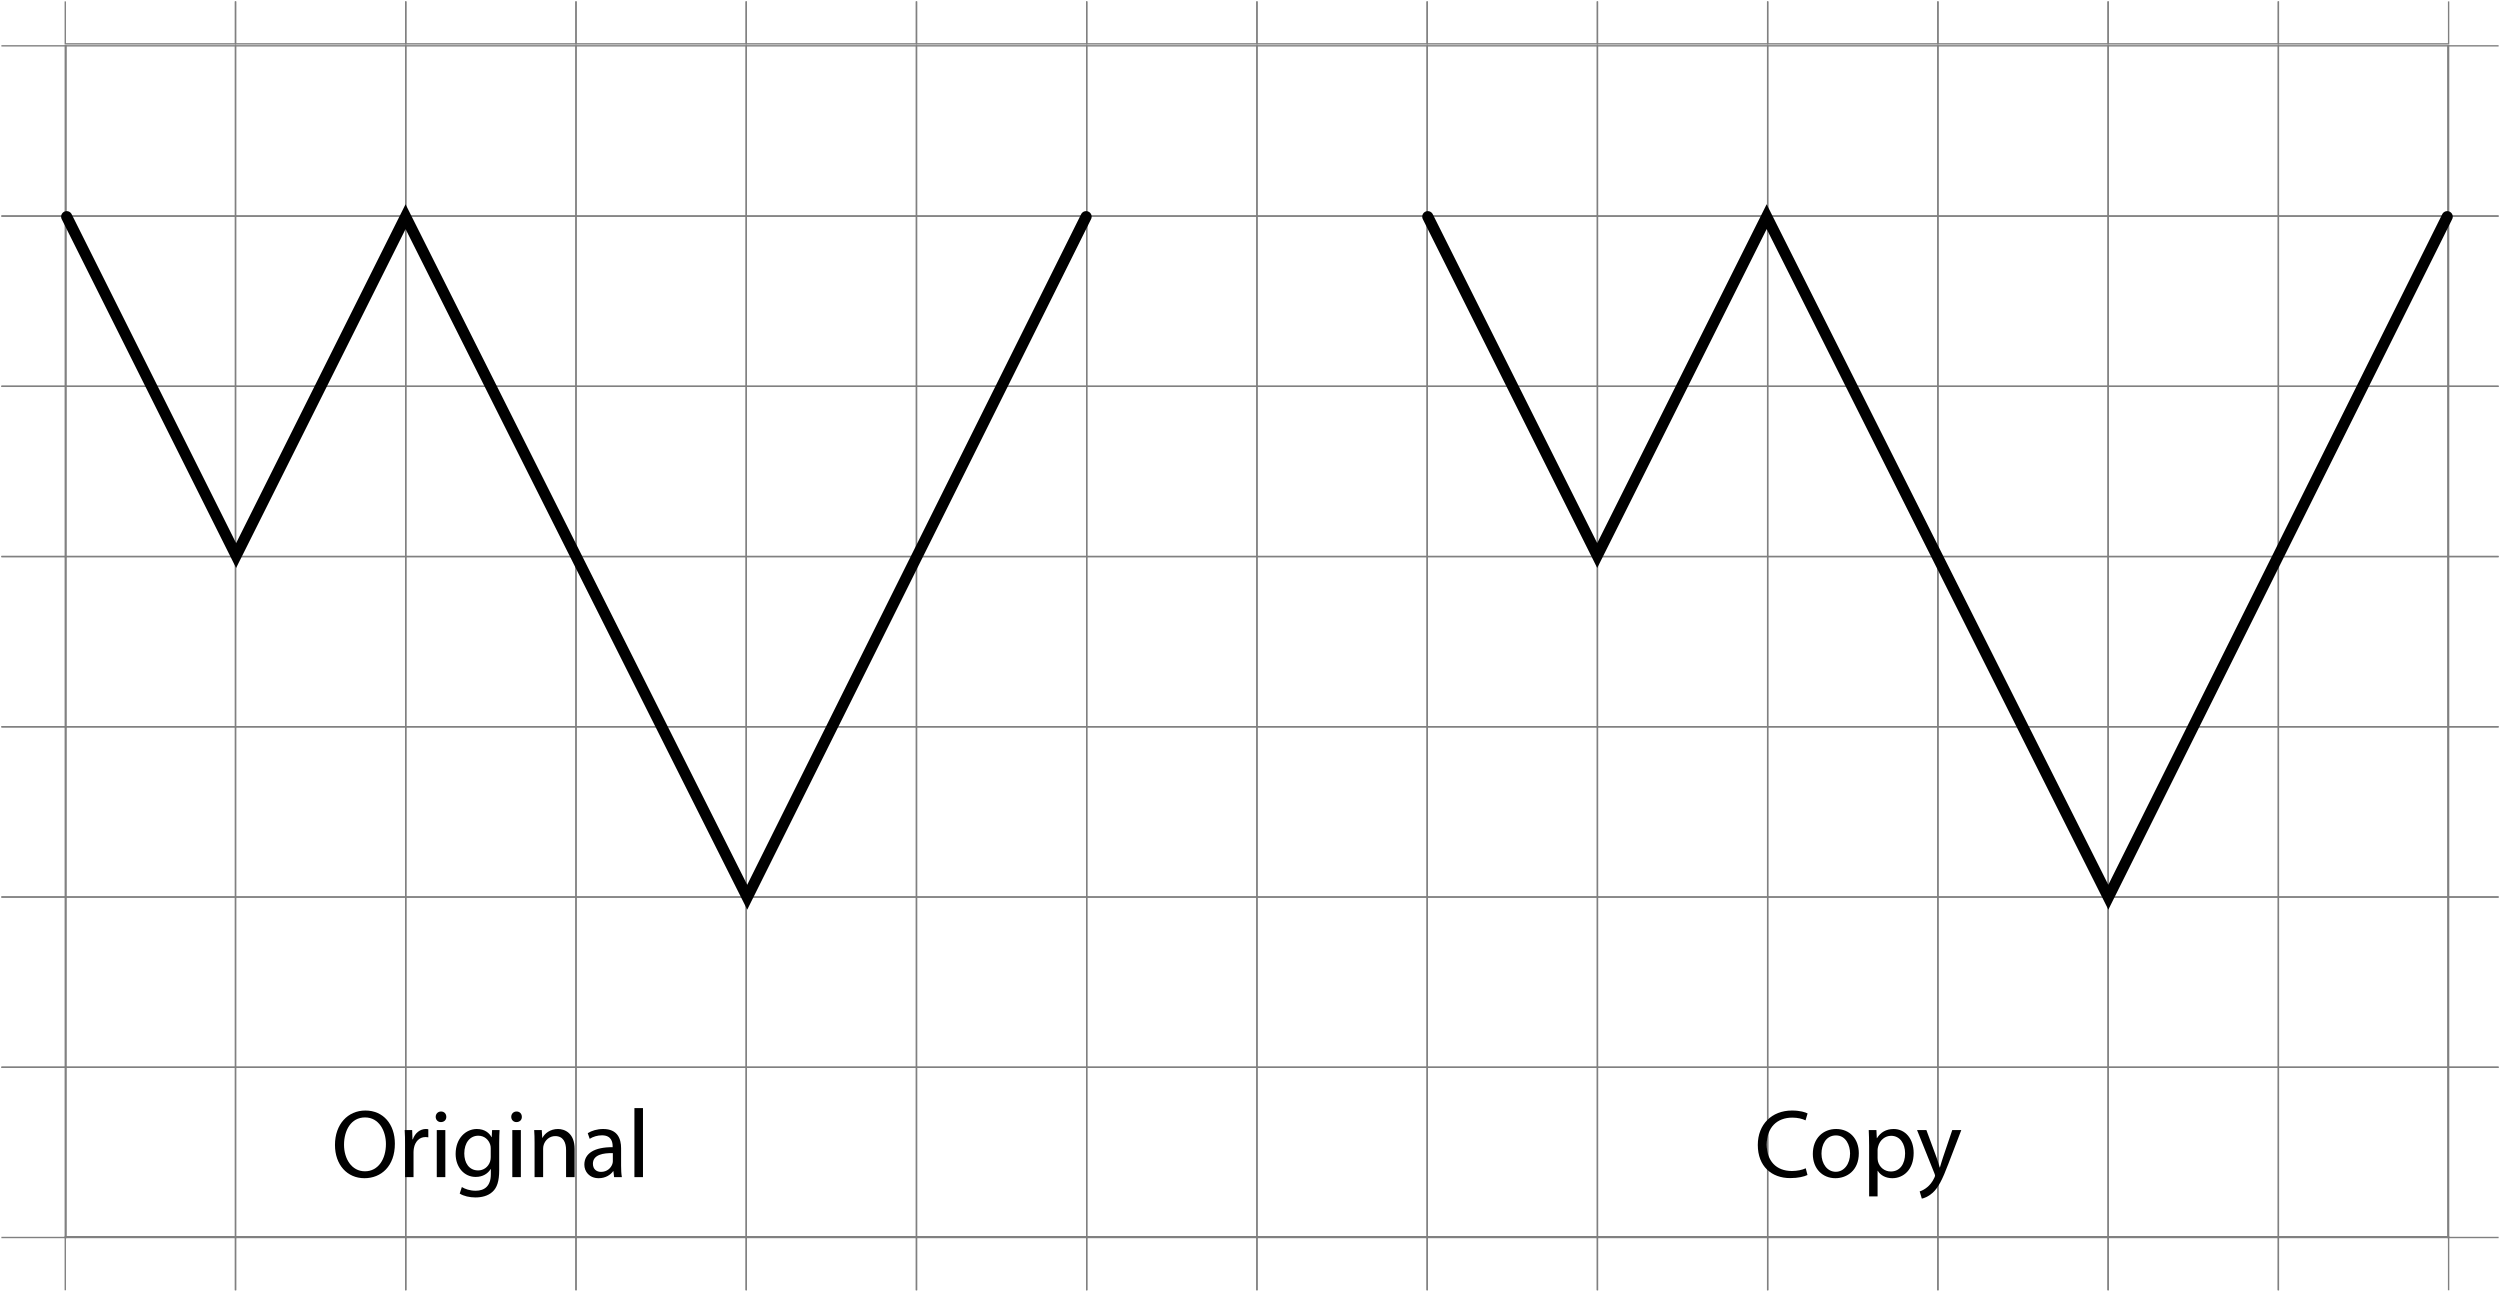 <?xml version="1.0" encoding="utf-8"?>
<!-- Generator: Adobe Illustrator 23.0.3, SVG Export Plug-In . SVG Version: 6.00 Build 0)  -->
<svg version="1.1" xmlns="http://www.w3.org/2000/svg" xmlns:xlink="http://www.w3.org/1999/xlink" x="0px" y="0px"
	 viewBox="0 0 900 465" style="enable-background:new 0 0 900 465;" xml:space="preserve">
<style type="text/css">
	.st0{fill:none;stroke:#808080;stroke-width:0.5;stroke-miterlimit:10;}
	.st1{fill:none;stroke:#000000;stroke-width:4;stroke-linecap:round;stroke-miterlimit:10;}
</style>
<g id="Artwork">
	<g>
		<rect x="23.5" y="16.5" class="st0" width="61.286" height="61.286"/>
		<rect x="84.786" y="16.5" class="st0" width="61.286" height="61.286"/>
		<rect x="146.071" y="16.5" class="st0" width="61.286" height="61.286"/>
		<rect x="207.357" y="16.5" class="st0" width="61.286" height="61.286"/>
		<rect x="268.643" y="16.5" class="st0" width="61.286" height="61.286"/>
		<rect x="329.929" y="16.5" class="st0" width="61.286" height="61.286"/>
		<rect x="391.214" y="16.5" class="st0" width="61.286" height="61.286"/>
		<rect x="452.5" y="16.5" class="st0" width="61.286" height="61.286"/>
		<rect x="513.786" y="16.5" class="st0" width="61.286" height="61.286"/>
		<rect x="575.071" y="16.5" class="st0" width="61.286" height="61.286"/>
		<rect x="636.357" y="16.5" class="st0" width="61.286" height="61.286"/>
		<rect x="697.643" y="16.5" class="st0" width="61.286" height="61.286"/>
		<rect x="758.929" y="16.5" class="st0" width="61.286" height="61.286"/>
		<rect x="820.214" y="16.5" class="st0" width="61.286" height="61.286"/>
		<polyline class="st0" points="84.786,0.5 84.786,15.786 23.5,15.786 23.5,0.5 		"/>
		<polyline class="st0" points="146.071,0.5 146.071,15.786 84.786,15.786 84.786,0.5 		"/>
		<polyline class="st0" points="207.357,0.5 207.357,15.786 146.071,15.786 146.071,0.5 		"/>
		<polyline class="st0" points="268.643,0.5 268.643,15.786 207.357,15.786 207.357,0.5 		"/>
		<polyline class="st0" points="329.929,0.5 329.929,15.786 268.643,15.786 268.643,0.5 		"/>
		<polyline class="st0" points="391.214,0.5 391.214,15.786 329.929,15.786 329.929,0.5 		"/>
		<polyline class="st0" points="452.5,0.5 452.5,15.786 391.214,15.786 391.214,0.5 		"/>
		<polyline class="st0" points="513.786,0.5 513.786,15.786 452.5,15.786 452.5,0.5 		"/>
		<polyline class="st0" points="575.071,0.5 575.071,15.786 513.786,15.786 513.786,0.5 		"/>
		<polyline class="st0" points="636.357,0.5 636.357,15.786 575.071,15.786 575.071,0.5 		"/>
		<polyline class="st0" points="697.643,0.5 697.643,15.786 636.357,15.786 636.357,0.5 		"/>
		<polyline class="st0" points="758.929,0.5 758.929,15.786 697.643,15.786 697.643,0.5 		"/>
		<polyline class="st0" points="820.214,0.5 820.214,15.786 758.929,15.786 758.929,0.5 		"/>
		<polyline class="st0" points="881.5,0.5 881.5,15.786 820.214,15.786 820.214,0.5 		"/>
		<rect x="23.5" y="77.786" class="st0" width="61.286" height="61.286"/>
		<rect x="84.786" y="77.786" class="st0" width="61.286" height="61.286"/>
		<rect x="146.071" y="77.786" class="st0" width="61.286" height="61.286"/>
		<rect x="207.357" y="77.786" class="st0" width="61.286" height="61.286"/>
		<rect x="268.643" y="77.786" class="st0" width="61.286" height="61.286"/>
		<rect x="329.929" y="77.786" class="st0" width="61.286" height="61.286"/>
		<rect x="391.214" y="77.786" class="st0" width="61.286" height="61.286"/>
		<rect x="452.5" y="77.786" class="st0" width="61.286" height="61.286"/>
		<rect x="513.786" y="77.786" class="st0" width="61.286" height="61.286"/>
		<rect x="575.071" y="77.786" class="st0" width="61.286" height="61.286"/>
		<rect x="636.357" y="77.786" class="st0" width="61.286" height="61.286"/>
		<rect x="697.643" y="77.786" class="st0" width="61.286" height="61.286"/>
		<rect x="758.929" y="77.786" class="st0" width="61.286" height="61.286"/>
		<rect x="820.214" y="77.786" class="st0" width="61.286" height="61.286"/>
		<rect x="23.5" y="139.071" class="st0" width="61.286" height="61.286"/>
		<rect x="84.786" y="139.071" class="st0" width="61.286" height="61.286"/>
		<rect x="146.071" y="139.071" class="st0" width="61.286" height="61.286"/>
		<rect x="207.357" y="139.071" class="st0" width="61.286" height="61.286"/>
		<rect x="268.643" y="139.071" class="st0" width="61.286" height="61.286"/>
		<rect x="329.929" y="139.071" class="st0" width="61.286" height="61.286"/>
		<rect x="391.214" y="139.071" class="st0" width="61.286" height="61.286"/>
		<rect x="452.5" y="139.071" class="st0" width="61.286" height="61.286"/>
		<rect x="513.786" y="139.071" class="st0" width="61.286" height="61.286"/>
		<rect x="575.071" y="139.071" class="st0" width="61.286" height="61.286"/>
		<rect x="636.357" y="139.071" class="st0" width="61.286" height="61.286"/>
		<rect x="697.643" y="139.071" class="st0" width="61.286" height="61.286"/>
		<rect x="758.929" y="139.071" class="st0" width="61.286" height="61.286"/>
		<rect x="820.214" y="139.071" class="st0" width="61.286" height="61.286"/>
		<rect x="23.5" y="200.357" class="st0" width="61.286" height="61.286"/>
		<rect x="84.786" y="200.357" class="st0" width="61.286" height="61.286"/>
		<rect x="146.071" y="200.357" class="st0" width="61.286" height="61.286"/>
		<rect x="207.357" y="200.357" class="st0" width="61.286" height="61.286"/>
		<rect x="268.643" y="200.357" class="st0" width="61.286" height="61.286"/>
		<rect x="329.929" y="200.357" class="st0" width="61.286" height="61.286"/>
		<rect x="391.214" y="200.357" class="st0" width="61.286" height="61.286"/>
		<rect x="452.5" y="200.357" class="st0" width="61.286" height="61.286"/>
		<rect x="513.786" y="200.357" class="st0" width="61.286" height="61.286"/>
		<rect x="575.071" y="200.357" class="st0" width="61.286" height="61.286"/>
		<rect x="636.357" y="200.357" class="st0" width="61.286" height="61.286"/>
		<rect x="697.643" y="200.357" class="st0" width="61.286" height="61.286"/>
		<rect x="758.929" y="200.357" class="st0" width="61.286" height="61.286"/>
		<rect x="820.214" y="200.357" class="st0" width="61.286" height="61.286"/>
		<rect x="23.5" y="261.643" class="st0" width="61.286" height="61.286"/>
		<rect x="84.786" y="261.643" class="st0" width="61.286" height="61.286"/>
		<rect x="146.071" y="261.643" class="st0" width="61.286" height="61.286"/>
		<rect x="207.357" y="261.643" class="st0" width="61.286" height="61.286"/>
		<rect x="268.643" y="261.643" class="st0" width="61.286" height="61.286"/>
		<rect x="329.929" y="261.643" class="st0" width="61.286" height="61.286"/>
		<rect x="391.214" y="261.643" class="st0" width="61.286" height="61.286"/>
		<rect x="452.5" y="261.643" class="st0" width="61.286" height="61.286"/>
		<rect x="513.786" y="261.643" class="st0" width="61.286" height="61.286"/>
		<rect x="575.071" y="261.643" class="st0" width="61.286" height="61.286"/>
		<rect x="636.357" y="261.643" class="st0" width="61.286" height="61.286"/>
		<rect x="697.643" y="261.643" class="st0" width="61.286" height="61.286"/>
		<rect x="758.929" y="261.643" class="st0" width="61.286" height="61.286"/>
		<rect x="820.214" y="261.643" class="st0" width="61.286" height="61.286"/>
		<rect x="23.5" y="322.929" class="st0" width="61.286" height="61.286"/>
		<rect x="84.786" y="322.929" class="st0" width="61.286" height="61.286"/>
		<rect x="146.071" y="322.929" class="st0" width="61.286" height="61.286"/>
		<rect x="207.357" y="322.929" class="st0" width="61.286" height="61.286"/>
		<rect x="268.643" y="322.929" class="st0" width="61.286" height="61.286"/>
		<rect x="329.929" y="322.929" class="st0" width="61.286" height="61.286"/>
		<rect x="391.214" y="322.929" class="st0" width="61.286" height="61.286"/>
		<rect x="452.5" y="322.929" class="st0" width="61.286" height="61.286"/>
		<rect x="513.786" y="322.929" class="st0" width="61.286" height="61.286"/>
		<rect x="575.071" y="322.929" class="st0" width="61.286" height="61.286"/>
		<rect x="636.357" y="322.929" class="st0" width="61.286" height="61.286"/>
		<rect x="697.643" y="322.929" class="st0" width="61.286" height="61.286"/>
		<rect x="758.929" y="322.929" class="st0" width="61.286" height="61.286"/>
		<rect x="820.214" y="322.929" class="st0" width="61.286" height="61.286"/>
		<rect x="23.5" y="384.214" class="st0" width="61.286" height="61.286"/>
		<polyline class="st0" points="0.5,16.5 23.786,16.5 23.786,77.786 0.5,77.786 		"/>
		<polyline class="st0" points="0.5,77.786 23.786,77.786 23.786,139.071 0.5,139.071 		"/>
		<polyline class="st0" points="0.5,139.071 23.786,139.071 23.786,200.357 0.5,200.357 		"/>
		<polyline class="st0" points="0.5,200.357 23.786,200.357 23.786,261.643 0.5,261.643 		"/>
		<polyline class="st0" points="0.5,261.643 23.786,261.643 23.786,322.929 0.5,322.929 		"/>
		<polyline class="st0" points="0.5,322.929 23.786,322.929 23.786,384.214 0.5,384.214 		"/>
		<polyline class="st0" points="0.5,384.214 23.786,384.214 23.786,445.5 0.5,445.5 		"/>
		<rect x="84.786" y="384.214" class="st0" width="61.286" height="61.286"/>
		<rect x="146.071" y="384.214" class="st0" width="61.286" height="61.286"/>
		<rect x="207.357" y="384.214" class="st0" width="61.286" height="61.286"/>
		<rect x="268.643" y="384.214" class="st0" width="61.286" height="61.286"/>
		<rect x="329.929" y="384.214" class="st0" width="61.286" height="61.286"/>
		<rect x="391.214" y="384.214" class="st0" width="61.286" height="61.286"/>
		<rect x="452.5" y="384.214" class="st0" width="61.286" height="61.286"/>
		<rect x="513.786" y="384.214" class="st0" width="61.286" height="61.286"/>
		<rect x="575.071" y="384.214" class="st0" width="61.286" height="61.286"/>
		<rect x="636.357" y="384.214" class="st0" width="61.286" height="61.286"/>
		<rect x="697.643" y="384.214" class="st0" width="61.286" height="61.286"/>
		<rect x="758.929" y="384.214" class="st0" width="61.286" height="61.286"/>
		<rect x="820.214" y="384.214" class="st0" width="61.286" height="61.286"/>
		<polyline class="st0" points="23.5,464.5 23.5,445.214 84.786,445.214 84.786,464.5 		"/>
		<polyline class="st0" points="84.786,464.5 84.786,445.214 146.071,445.214 146.071,464.5 		"/>
		<polyline class="st0" points="146.071,464.5 146.071,445.214 207.357,445.214 207.357,464.5 		"/>
		<polyline class="st0" points="207.357,464.5 207.357,445.214 268.643,445.214 268.643,464.5 		"/>
		<polyline class="st0" points="268.643,464.5 268.643,445.214 329.929,445.214 329.929,464.5 		"/>
		<polyline class="st0" points="329.929,464.5 329.929,445.214 391.214,445.214 391.214,464.5 		"/>
		<polyline class="st0" points="391.214,464.5 391.214,445.214 452.5,445.214 452.5,464.5 		"/>
		<polyline class="st0" points="452.5,464.5 452.5,445.214 513.786,445.214 513.786,464.5 		"/>
		<polyline class="st0" points="513.786,464.5 513.786,445.214 575.071,445.214 575.071,464.5 		"/>
		<polyline class="st0" points="575.071,464.5 575.071,445.214 636.357,445.214 636.357,464.5 		"/>
		<polyline class="st0" points="636.357,464.5 636.357,445.214 697.643,445.214 697.643,464.5 		"/>
		<polyline class="st0" points="697.643,464.5 697.643,445.214 758.929,445.214 758.929,464.5 		"/>
		<polyline class="st0" points="758.929,464.5 758.929,445.214 820.214,445.214 820.214,464.5 		"/>
		<polyline class="st0" points="820.214,464.5 820.214,445.214 881.5,445.214 881.5,464.5 		"/>
		<polyline class="st0" points="899.5,77.786 881.214,77.786 881.214,16.5 899.5,16.5 		"/>
		<polyline class="st0" points="899.5,139.071 881.214,139.071 881.214,77.786 899.5,77.786 		"/>
		<polyline class="st0" points="899.5,200.357 881.214,200.357 881.214,139.071 899.5,139.071 		"/>
		<polyline class="st0" points="899.5,261.643 881.214,261.643 881.214,200.357 899.5,200.357 		"/>
		<polyline class="st0" points="899.5,322.929 881.214,322.929 881.214,261.643 899.5,261.643 		"/>
		<polyline class="st0" points="899.5,384.214 881.214,384.214 881.214,322.929 899.5,322.929 		"/>
		<polyline class="st0" points="899.5,445.5 881.214,445.5 881.214,384.214 899.5,384.214 		"/>
	</g>
	<polyline class="st1" points="24,78 85,200 146,78 269,323 391,78 	"/>
	<polyline class="st1" points="514,78 575,200 636,78 759,323 881,78 	"/>
</g>
<g id="Type">
	<g>
		<path d="M650.695,422.997c-1.12,0.561-3.36,1.12-6.23,1.12c-6.65,0-11.656-4.2-11.656-11.936c0-7.386,5.006-12.392,12.321-12.392
			c2.94,0,4.796,0.63,5.601,1.05l-0.735,2.485c-1.154-0.56-2.8-0.979-4.76-0.979c-5.531,0-9.206,3.535-9.206,9.73
			c0,5.775,3.325,9.486,9.065,9.486c1.855,0,3.746-0.385,4.971-0.98L650.695,422.997z"/>
		<path d="M669.176,415.156c0,6.266-4.341,8.996-8.436,8.996c-4.586,0-8.121-3.36-8.121-8.716c0-5.671,3.71-8.996,8.4-8.996
			C665.886,406.44,669.176,409.977,669.176,415.156z M655.734,415.332c0,3.71,2.135,6.511,5.146,6.511
			c2.94,0,5.146-2.766,5.146-6.581c0-2.87-1.436-6.511-5.075-6.511C657.31,408.751,655.734,412.111,655.734,415.332z"/>
		<path d="M672.884,412.356c0-2.17-0.07-3.921-0.141-5.53h2.766l0.141,2.905h0.069c1.261-2.065,3.256-3.291,6.021-3.291
			c4.096,0,7.176,3.466,7.176,8.611c0,6.091-3.71,9.101-7.7,9.101c-2.24,0-4.201-0.979-5.216-2.66h-0.07v9.206h-3.045V412.356z
			 M675.929,416.872c0,0.455,0.07,0.875,0.141,1.26c0.56,2.136,2.415,3.605,4.62,3.605c3.255,0,5.146-2.66,5.146-6.546
			c0-3.396-1.785-6.301-5.04-6.301c-2.101,0-4.061,1.506-4.656,3.815c-0.104,0.386-0.21,0.841-0.21,1.261V416.872z"/>
		<path d="M693.499,406.826l3.71,10.011c0.386,1.12,0.806,2.45,1.085,3.465h0.07c0.315-1.015,0.665-2.31,1.085-3.535l3.36-9.94
			h3.256l-4.621,12.076c-2.205,5.811-3.71,8.785-5.811,10.605c-1.505,1.33-3.01,1.855-3.78,1.995l-0.77-2.59
			c0.77-0.245,1.785-0.735,2.695-1.505c0.84-0.665,1.89-1.855,2.59-3.431c0.14-0.315,0.245-0.56,0.245-0.735
			c0-0.175-0.07-0.42-0.21-0.805l-6.266-15.611H693.499z"/>
	</g>
	<g>
		<path d="M142.154,411.727c0,8.121-4.936,12.426-10.956,12.426c-6.23,0-10.606-4.83-10.606-11.971
			c0-7.491,4.655-12.392,10.956-12.392C137.989,399.79,142.154,404.726,142.154,411.727z M123.848,412.111
			c0,5.041,2.73,9.556,7.525,9.556c4.831,0,7.561-4.445,7.561-9.801c0-4.69-2.45-9.591-7.526-9.591
			C126.368,402.275,123.848,406.931,123.848,412.111z"/>
		<path d="M145.827,412.111c0-1.995-0.035-3.71-0.14-5.285h2.695l0.105,3.325h0.14c0.77-2.275,2.625-3.711,4.69-3.711
			c0.35,0,0.595,0.035,0.875,0.105v2.905c-0.315-0.07-0.63-0.105-1.05-0.105c-2.17,0-3.71,1.646-4.13,3.956
			c-0.07,0.42-0.14,0.91-0.14,1.435v9.031h-3.045V412.111z"/>
		<path d="M160.667,402.065c0.035,1.05-0.735,1.89-1.96,1.89c-1.085,0-1.855-0.84-1.855-1.89c0-1.085,0.805-1.926,1.925-1.926
			C159.932,400.14,160.667,400.98,160.667,402.065z M157.237,423.768v-16.941h3.081v16.941H157.237z"/>
		<path d="M179.849,406.826c-0.07,1.225-0.14,2.59-0.14,4.655v9.836c0,3.886-0.77,6.266-2.415,7.735
			c-1.646,1.541-4.025,2.03-6.161,2.03c-2.03,0-4.271-0.489-5.636-1.399l0.77-2.346c1.12,0.7,2.871,1.33,4.971,1.33
			c3.15,0,5.46-1.646,5.46-5.915v-1.891h-0.07c-0.945,1.575-2.766,2.835-5.391,2.835c-4.201,0-7.211-3.57-7.211-8.261
			c0-5.74,3.746-8.996,7.631-8.996c2.94,0,4.55,1.54,5.286,2.94h0.07l0.14-2.555H179.849z M176.663,413.512
			c0-0.525-0.035-0.98-0.175-1.4c-0.56-1.785-2.065-3.255-4.306-3.255c-2.94,0-5.041,2.484-5.041,6.405
			c0,3.325,1.68,6.091,5.006,6.091c1.89,0,3.605-1.19,4.27-3.15c0.175-0.525,0.245-1.12,0.245-1.646V413.512z"/>
		<path d="M187.862,402.065c0.035,1.05-0.735,1.89-1.96,1.89c-1.085,0-1.855-0.84-1.855-1.89c0-1.085,0.805-1.926,1.925-1.926
			C187.126,400.14,187.862,400.98,187.862,402.065z M184.431,423.768v-16.941h3.081v16.941H184.431z"/>
		<path d="M192.446,411.411c0-1.75-0.035-3.186-0.14-4.585h2.73l0.175,2.8h0.07c0.84-1.61,2.8-3.186,5.601-3.186
			c2.345,0,5.985,1.4,5.985,7.211v10.116h-3.08v-9.766c0-2.73-1.015-5.006-3.92-5.006c-2.03,0-3.605,1.436-4.13,3.15
			c-0.14,0.385-0.21,0.91-0.21,1.435v10.187h-3.081V411.411z"/>
		<path d="M221.077,423.768l-0.245-2.135h-0.105c-0.945,1.33-2.766,2.52-5.181,2.52c-3.431,0-5.181-2.415-5.181-4.865
			c0-4.096,3.641-6.336,10.186-6.301v-0.35c0-1.4-0.385-3.921-3.85-3.921c-1.575,0-3.221,0.49-4.411,1.261l-0.7-2.03
			c1.4-0.91,3.43-1.506,5.565-1.506c5.181,0,6.441,3.536,6.441,6.931v6.336c0,1.471,0.07,2.905,0.28,4.061H221.077z
			 M220.622,415.122c-3.36-0.07-7.175,0.524-7.175,3.815c0,1.995,1.33,2.939,2.905,2.939c2.205,0,3.605-1.399,4.095-2.835
			c0.105-0.315,0.175-0.665,0.175-0.98V415.122z"/>
		<path d="M228.391,398.915h3.081v24.853h-3.081V398.915z"/>
	</g>
	<g>
	</g>
	<g>
	</g>
	<g>
	</g>
	<g>
	</g>
	<g>
	</g>
	<g>
	</g>
	<g>
	</g>
	<g>
	</g>
	<g>
	</g>
	<g>
	</g>
	<g>
	</g>
	<g>
	</g>
	<g>
	</g>
	<g>
	</g>
	<g>
	</g>
</g>
</svg>
